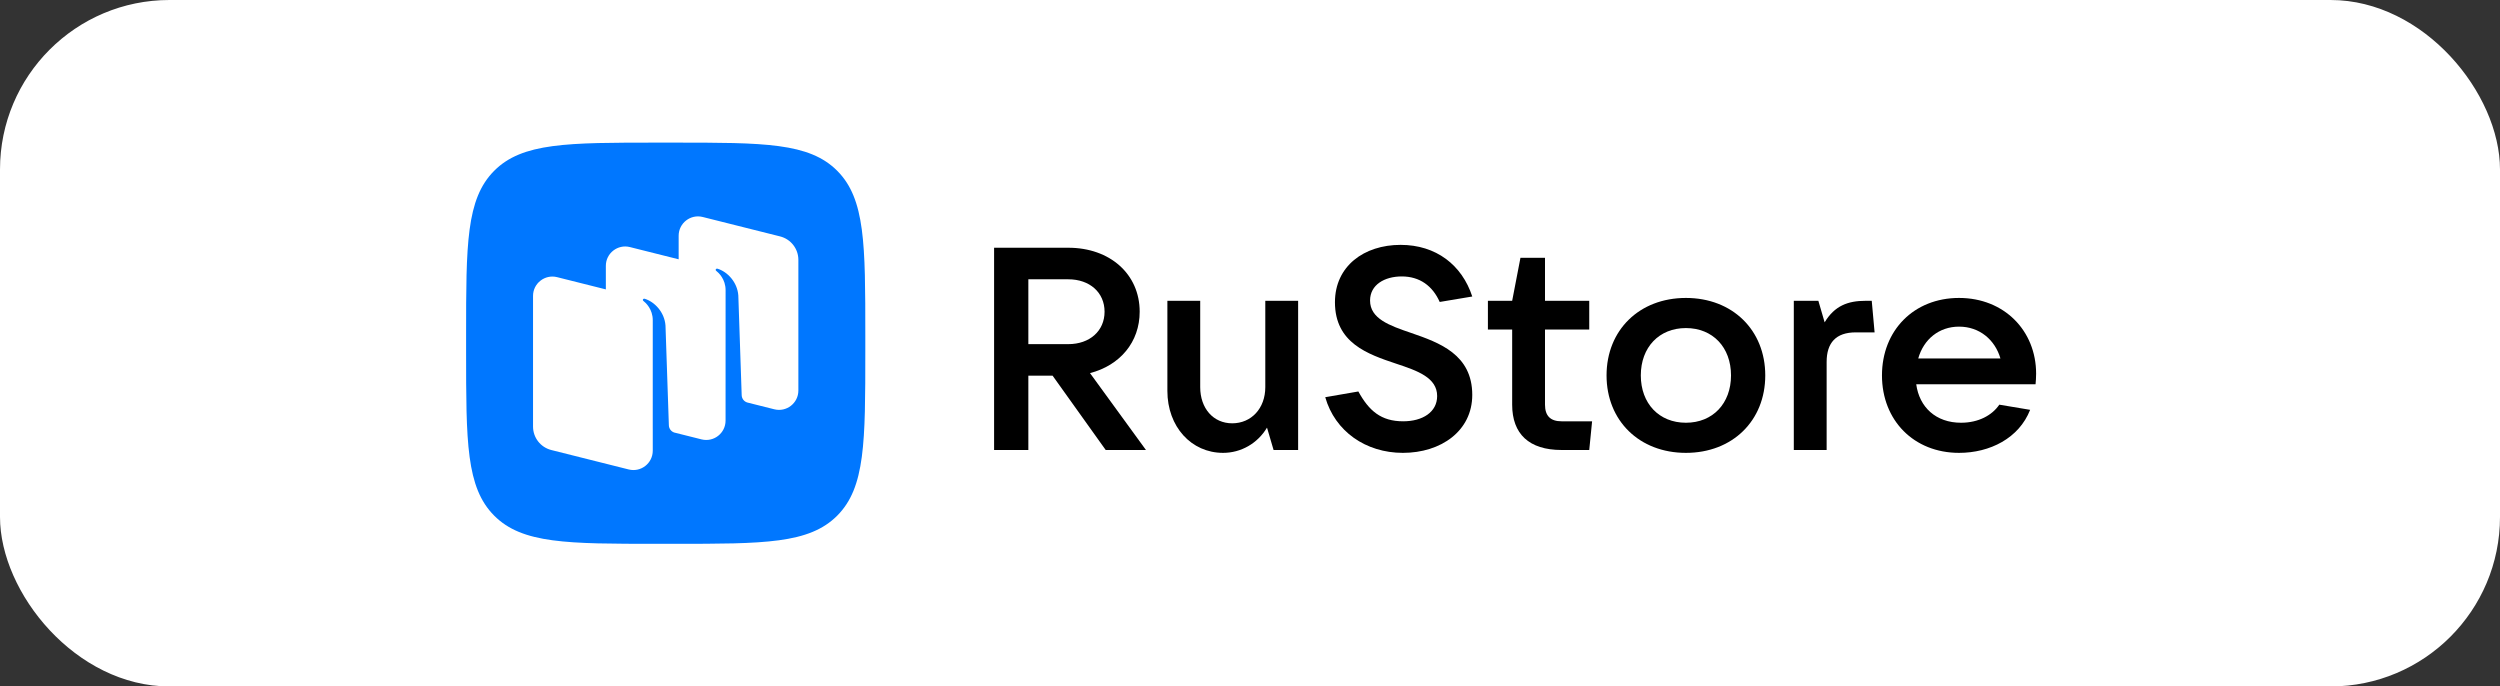 <svg width="295" height="81" viewBox="0 0 295 81" fill="none" xmlns="http://www.w3.org/2000/svg">
<rect x="0" y="0" width="295" height="81" fill="#333333" stroke="none"/>
<rect width="295" height="81" rx="20" fill="white"/>
<path d="M58.311 60.843C61.623 64.171 66.952 64.171 77.611 64.171H79.496C90.155 64.171 95.484 64.171 98.796 60.843C102.107 57.515 102.107 52.159 102.107 41.447V39.553C102.107 28.841 102.107 23.484 98.796 20.157C95.484 16.829 90.155 16.829 79.496 16.829H77.611C66.952 16.829 61.623 16.829 58.311 20.157C55 23.484 55 28.841 55 39.553V41.447C55 52.159 55 57.515 58.311 60.843Z" fill="#0077FF"/>
<path fill-rule="evenodd" clip-rule="evenodd" d="M91.369 48.296L88.186 47.497C87.803 47.387 87.532 47.04 87.519 46.637L87.122 34.864C87.007 33.306 85.856 32.066 84.653 31.701C84.585 31.681 84.513 31.708 84.473 31.767C84.433 31.826 84.448 31.908 84.505 31.952C84.802 32.183 85.62 32.937 85.62 34.238L85.617 49.632C85.617 51.118 84.22 52.208 82.778 51.846L79.546 51.035C79.188 50.909 78.939 50.573 78.926 50.186L78.528 38.412C78.414 36.854 77.263 35.614 76.06 35.249C75.992 35.229 75.92 35.257 75.88 35.315C75.84 35.374 75.855 35.456 75.912 35.501C76.209 35.732 77.026 36.486 77.026 37.786L77.024 50.618L77.026 50.618V53.181C77.026 54.668 75.628 55.758 74.187 55.396L65.058 53.104C63.788 52.785 62.898 51.644 62.898 50.336V34.918C62.898 33.432 64.296 32.342 65.737 32.704L71.49 34.148V31.369C71.49 29.882 72.887 28.792 74.329 29.154L80.081 30.598V27.819C80.081 26.332 81.478 25.242 82.92 25.604L92.049 27.896C93.319 28.215 94.208 29.355 94.208 30.664V46.082C94.208 47.568 92.811 48.658 91.369 48.296Z" fill="white"/>
<path d="M128.621 44.027C132.158 43.113 134.482 40.371 134.482 36.782C134.482 32.348 130.979 29.233 126.061 29.233H117.303V53.099H121.345V44.332H124.208L130.473 53.099H135.223L128.621 44.027ZM126.061 32.957C128.587 32.957 130.339 34.514 130.339 36.782C130.339 39.05 128.587 40.608 126.061 40.608H121.345V32.957H126.061Z" fill="black"/>
<path d="M144.32 53.438C146.442 53.438 148.396 52.321 149.507 50.459L150.282 53.099H153.179V35.496H149.305V45.686C149.305 48.191 147.654 49.951 145.398 49.951C143.175 49.951 141.625 48.191 141.625 45.686V35.496H137.751V46.126C137.751 50.357 140.581 53.438 144.32 53.438Z" fill="black"/>
<path d="M165.54 53.438C170.02 53.438 173.727 50.865 173.727 46.6C173.727 41.826 169.853 40.439 166.518 39.288C163.924 38.407 161.667 37.595 161.667 35.462C161.667 33.6 163.385 32.619 165.406 32.619C167.528 32.619 169.044 33.736 169.886 35.631L173.727 34.988C172.514 31.265 169.449 28.895 165.271 28.895C160.96 28.895 157.524 31.4 157.524 35.665C157.524 40.472 161.397 41.793 164.732 42.91C167.293 43.756 169.583 44.569 169.583 46.735C169.583 48.631 167.865 49.714 165.575 49.714C162.948 49.714 161.532 48.462 160.286 46.194L156.379 46.87C157.524 50.899 161.162 53.438 165.54 53.438Z" fill="black"/>
<path d="M184.264 49.714C182.951 49.714 182.31 49.071 182.31 47.751V38.881H187.531V35.496H182.31V30.418H179.414L178.436 35.496H175.573V38.881H178.436V47.751C178.436 51.203 180.424 53.099 184.264 53.099H187.531L187.868 49.714H184.264Z" fill="black"/>
<path d="M198.937 53.438C204.429 53.438 208.301 49.646 208.301 44.298C208.301 38.949 204.429 35.157 198.937 35.157C193.447 35.157 189.573 38.949 189.573 44.298C189.573 49.646 193.447 53.438 198.937 53.438ZM198.937 49.883C195.771 49.883 193.616 47.615 193.616 44.298C193.616 40.98 195.771 38.712 198.937 38.712C202.104 38.712 204.26 40.98 204.26 44.298C204.26 47.615 202.104 49.883 198.937 49.883Z" fill="black"/>
<path d="M215.543 53.099V42.707C215.543 40.472 216.621 39.22 218.98 39.22H221.202L220.866 35.496H220.125C218.07 35.496 216.486 36.072 215.308 38.035L214.567 35.496H211.669V53.099H215.543Z" fill="black"/>
<path d="M240.262 44.095C240.262 39.017 236.49 35.157 231.167 35.157C225.846 35.157 222.073 38.983 222.073 44.298C222.073 49.613 225.846 53.438 231.167 53.438C234.806 53.438 238.241 51.711 239.556 48.36L235.917 47.751C235.076 49.003 233.459 49.883 231.404 49.883C228.44 49.883 226.485 48.055 226.116 45.347H240.195C240.229 44.975 240.262 44.569 240.262 44.095ZM231.167 38.543C233.594 38.543 235.412 40.1 236.052 42.3H226.351C226.991 40.032 228.81 38.543 231.167 38.543Z" fill="black"/>
</svg>
